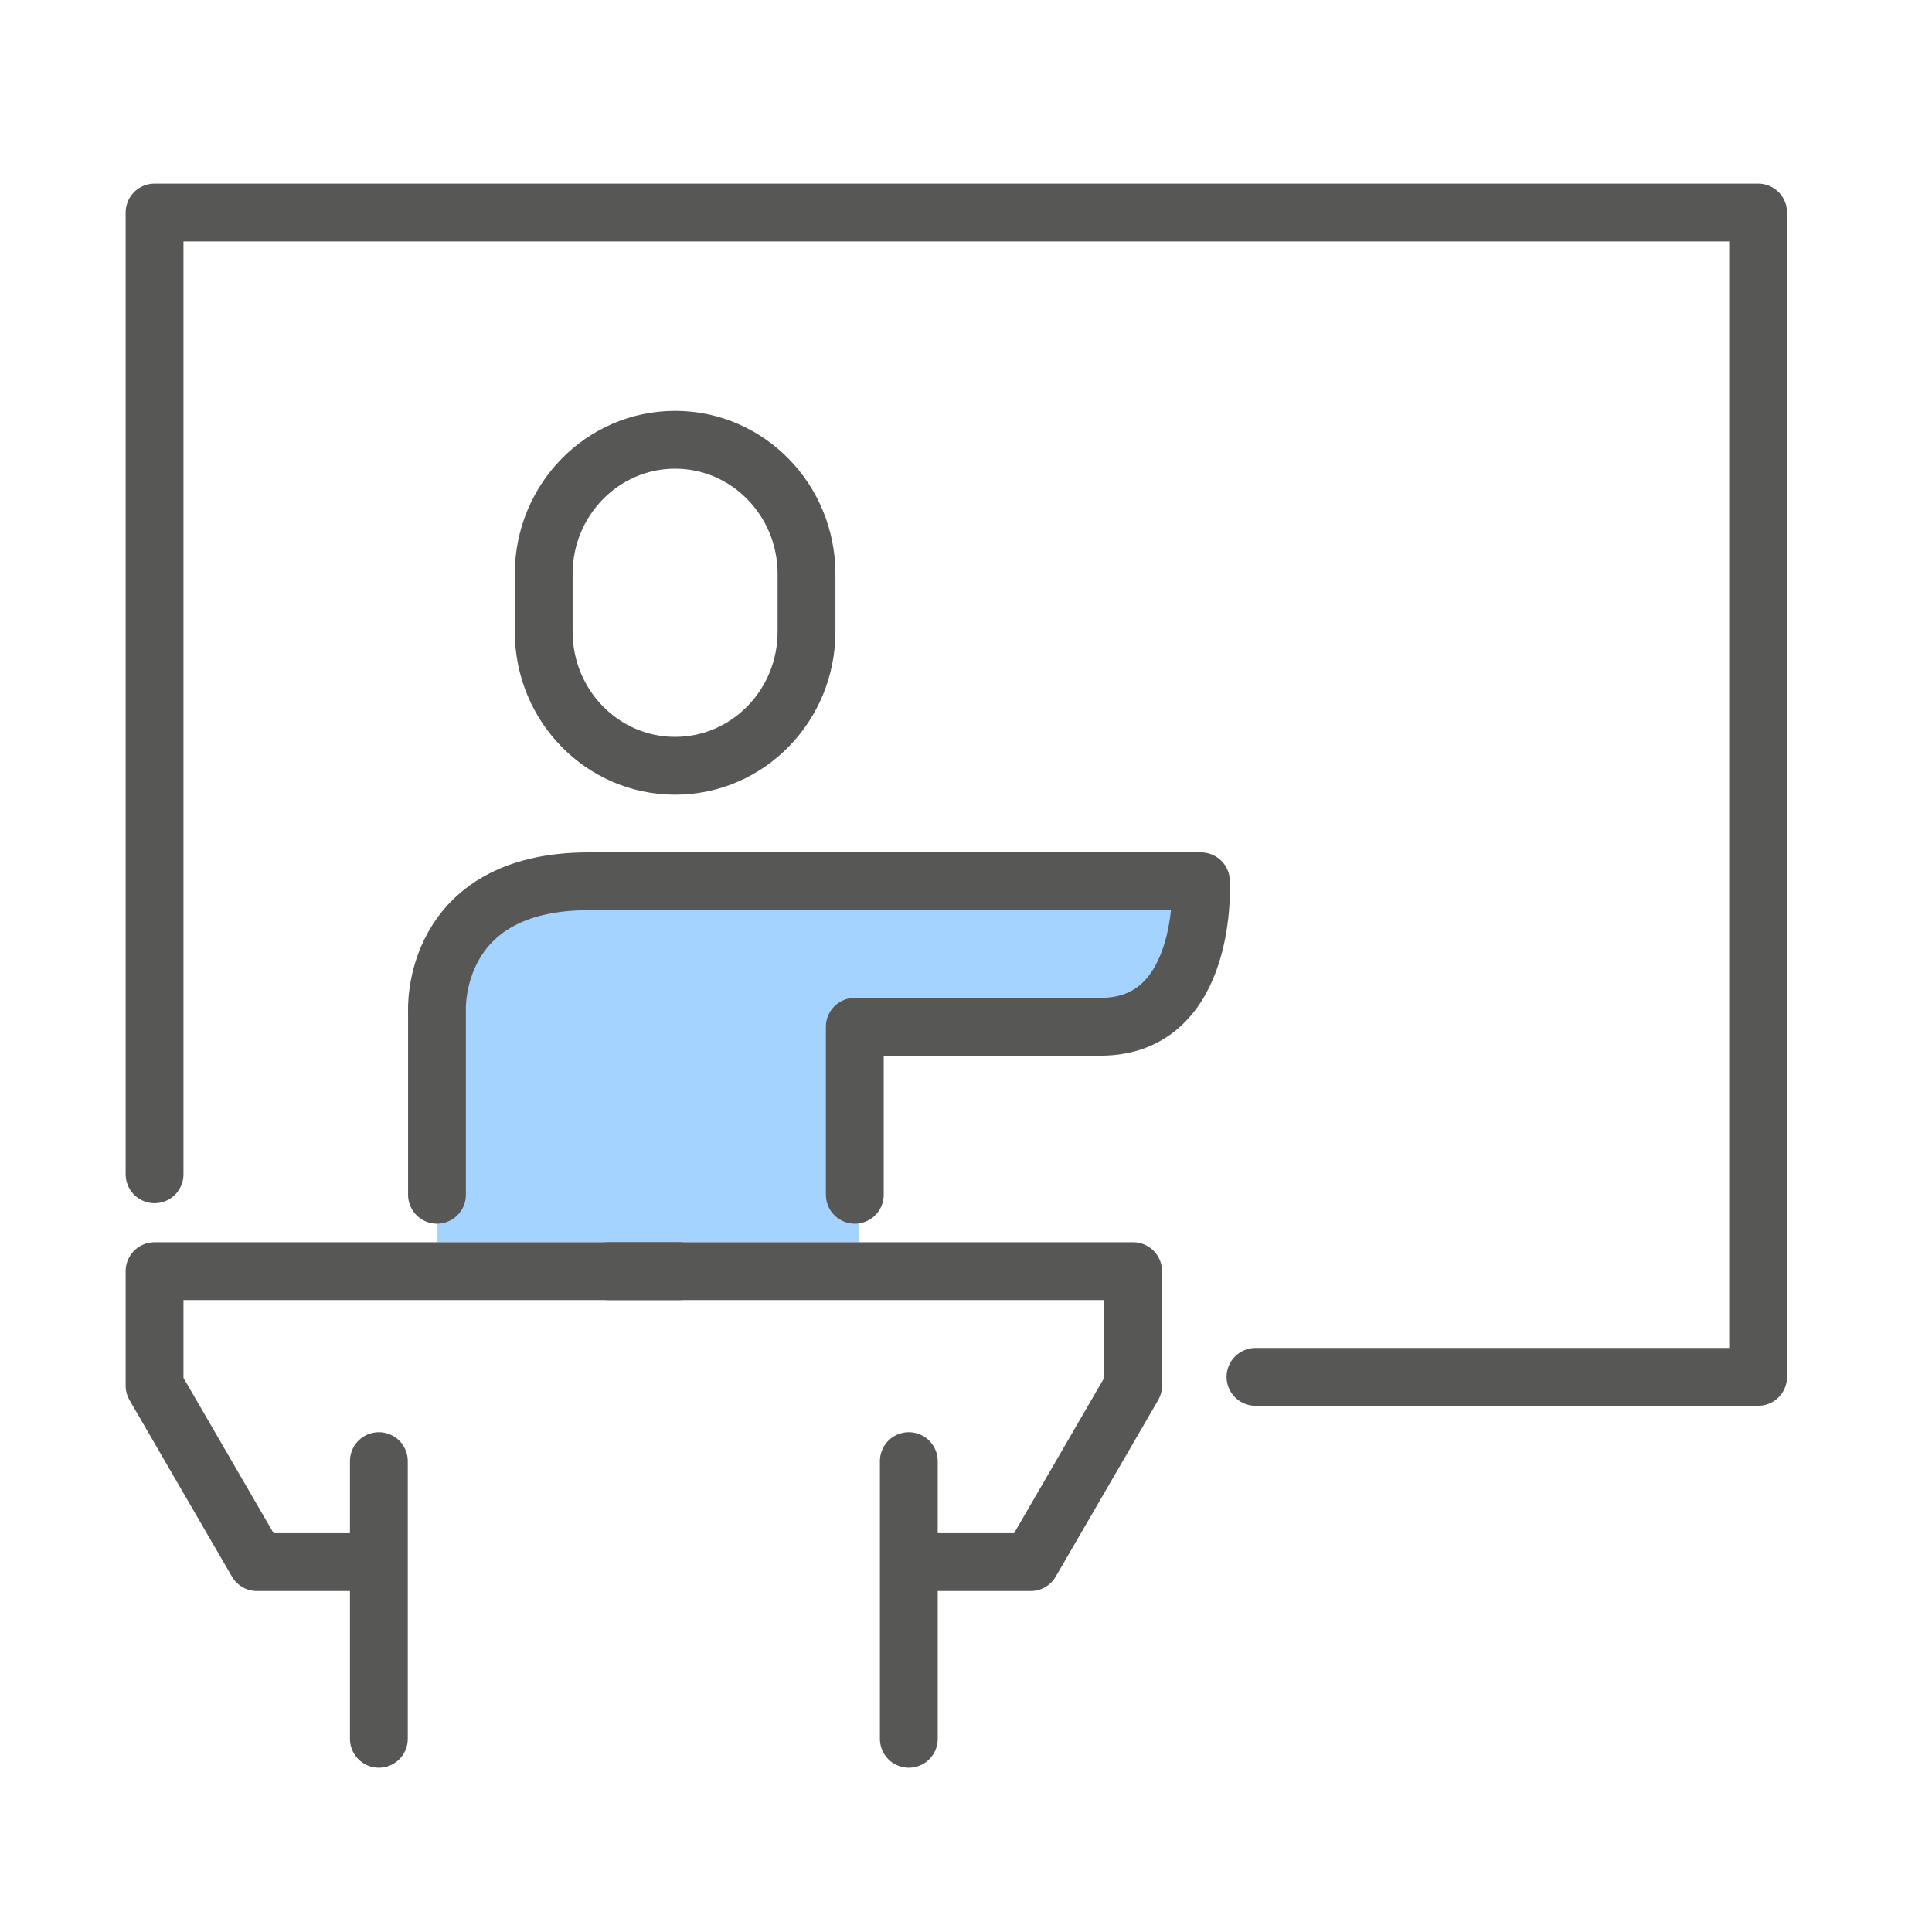 <?xml version="1.0" encoding="UTF-8"?>
<svg width="100px" height="100px" viewBox="0 0 100 100" version="1.1" xmlns="http://www.w3.org/2000/svg" xmlns:xlink="http://www.w3.org/1999/xlink">
    <title>Training icon</title>
    <g id="Training-icon" stroke="none" fill="none" fill-rule="evenodd" stroke-width="1">
        <g id="Group-17" transform="translate(8, 11)">
            <g id="Group-15">
                <path d="M54.097,34.973 C54.097,34.973 20.931,34.903 20.3,34.976 C18.858,35.146 14.617,36.733 14.617,40.55 L14.617,53.299 L36.456,53.299 L36.456,41.933 L49.39,41.933 C49.39,41.933 51.34,41.593 52.444,40.534 C53.054,39.946 54.097,34.973 54.097,34.973" id="Fill-1" fill="#A4D3FF"></path>
                <polyline id="Stroke-3" stroke="#575756" stroke-width="2.993" stroke-linecap="round" stroke-linejoin="round" points="56.984 60.268 83 60.268 83 0 0 0 0 49.781"></polyline>
                <path d="M33.745,18.704 C33.745,14.871 30.699,11.763 26.944,11.763 C23.188,11.763 20.142,14.871 20.142,18.704 L20.142,21.696 C20.142,25.53 23.188,28.637 26.944,28.637 C30.699,28.637 33.745,25.53 33.745,21.696 L33.745,18.704 Z" id="Stroke-5" stroke="#575756" stroke-width="2.993" stroke-linecap="round" stroke-linejoin="round"></path>
                <path d="M14.618,50.841 L14.618,41.297 C14.618,41.297 14.299,34.616 22.463,34.616 L54.16,34.616 C54.16,34.616 54.585,42.145 48.966,42.145 L36.245,42.145 L36.245,50.841" id="Stroke-7" stroke="#575756" stroke-width="2.993" stroke-linecap="round" stroke-linejoin="round"></path>
                <line x1="11.61" y1="64.628" x2="11.61" y2="79" id="Stroke-9" stroke="#575756" stroke-width="2.993" stroke-linecap="round" stroke-linejoin="round"></line>
                <line x1="39.04" y1="64.628" x2="39.04" y2="79" id="Stroke-11" stroke="#575756" stroke-width="2.993" stroke-linecap="round" stroke-linejoin="round"></line>
                <polyline id="Stroke-13" stroke="#575756" stroke-width="2.993" stroke-linecap="round" stroke-linejoin="round" points="11.025 69.854 5.3 69.854 0 60.722 0 54.795 27.168 54.795"></polyline>
            </g>
            <polyline id="Stroke-16" stroke="#575756" stroke-width="2.993" stroke-linecap="round" stroke-linejoin="round" points="39.625 69.854 45.35 69.854 50.65 60.722 50.65 54.795 23.482 54.795"></polyline>
        </g>
    </g>
</svg>